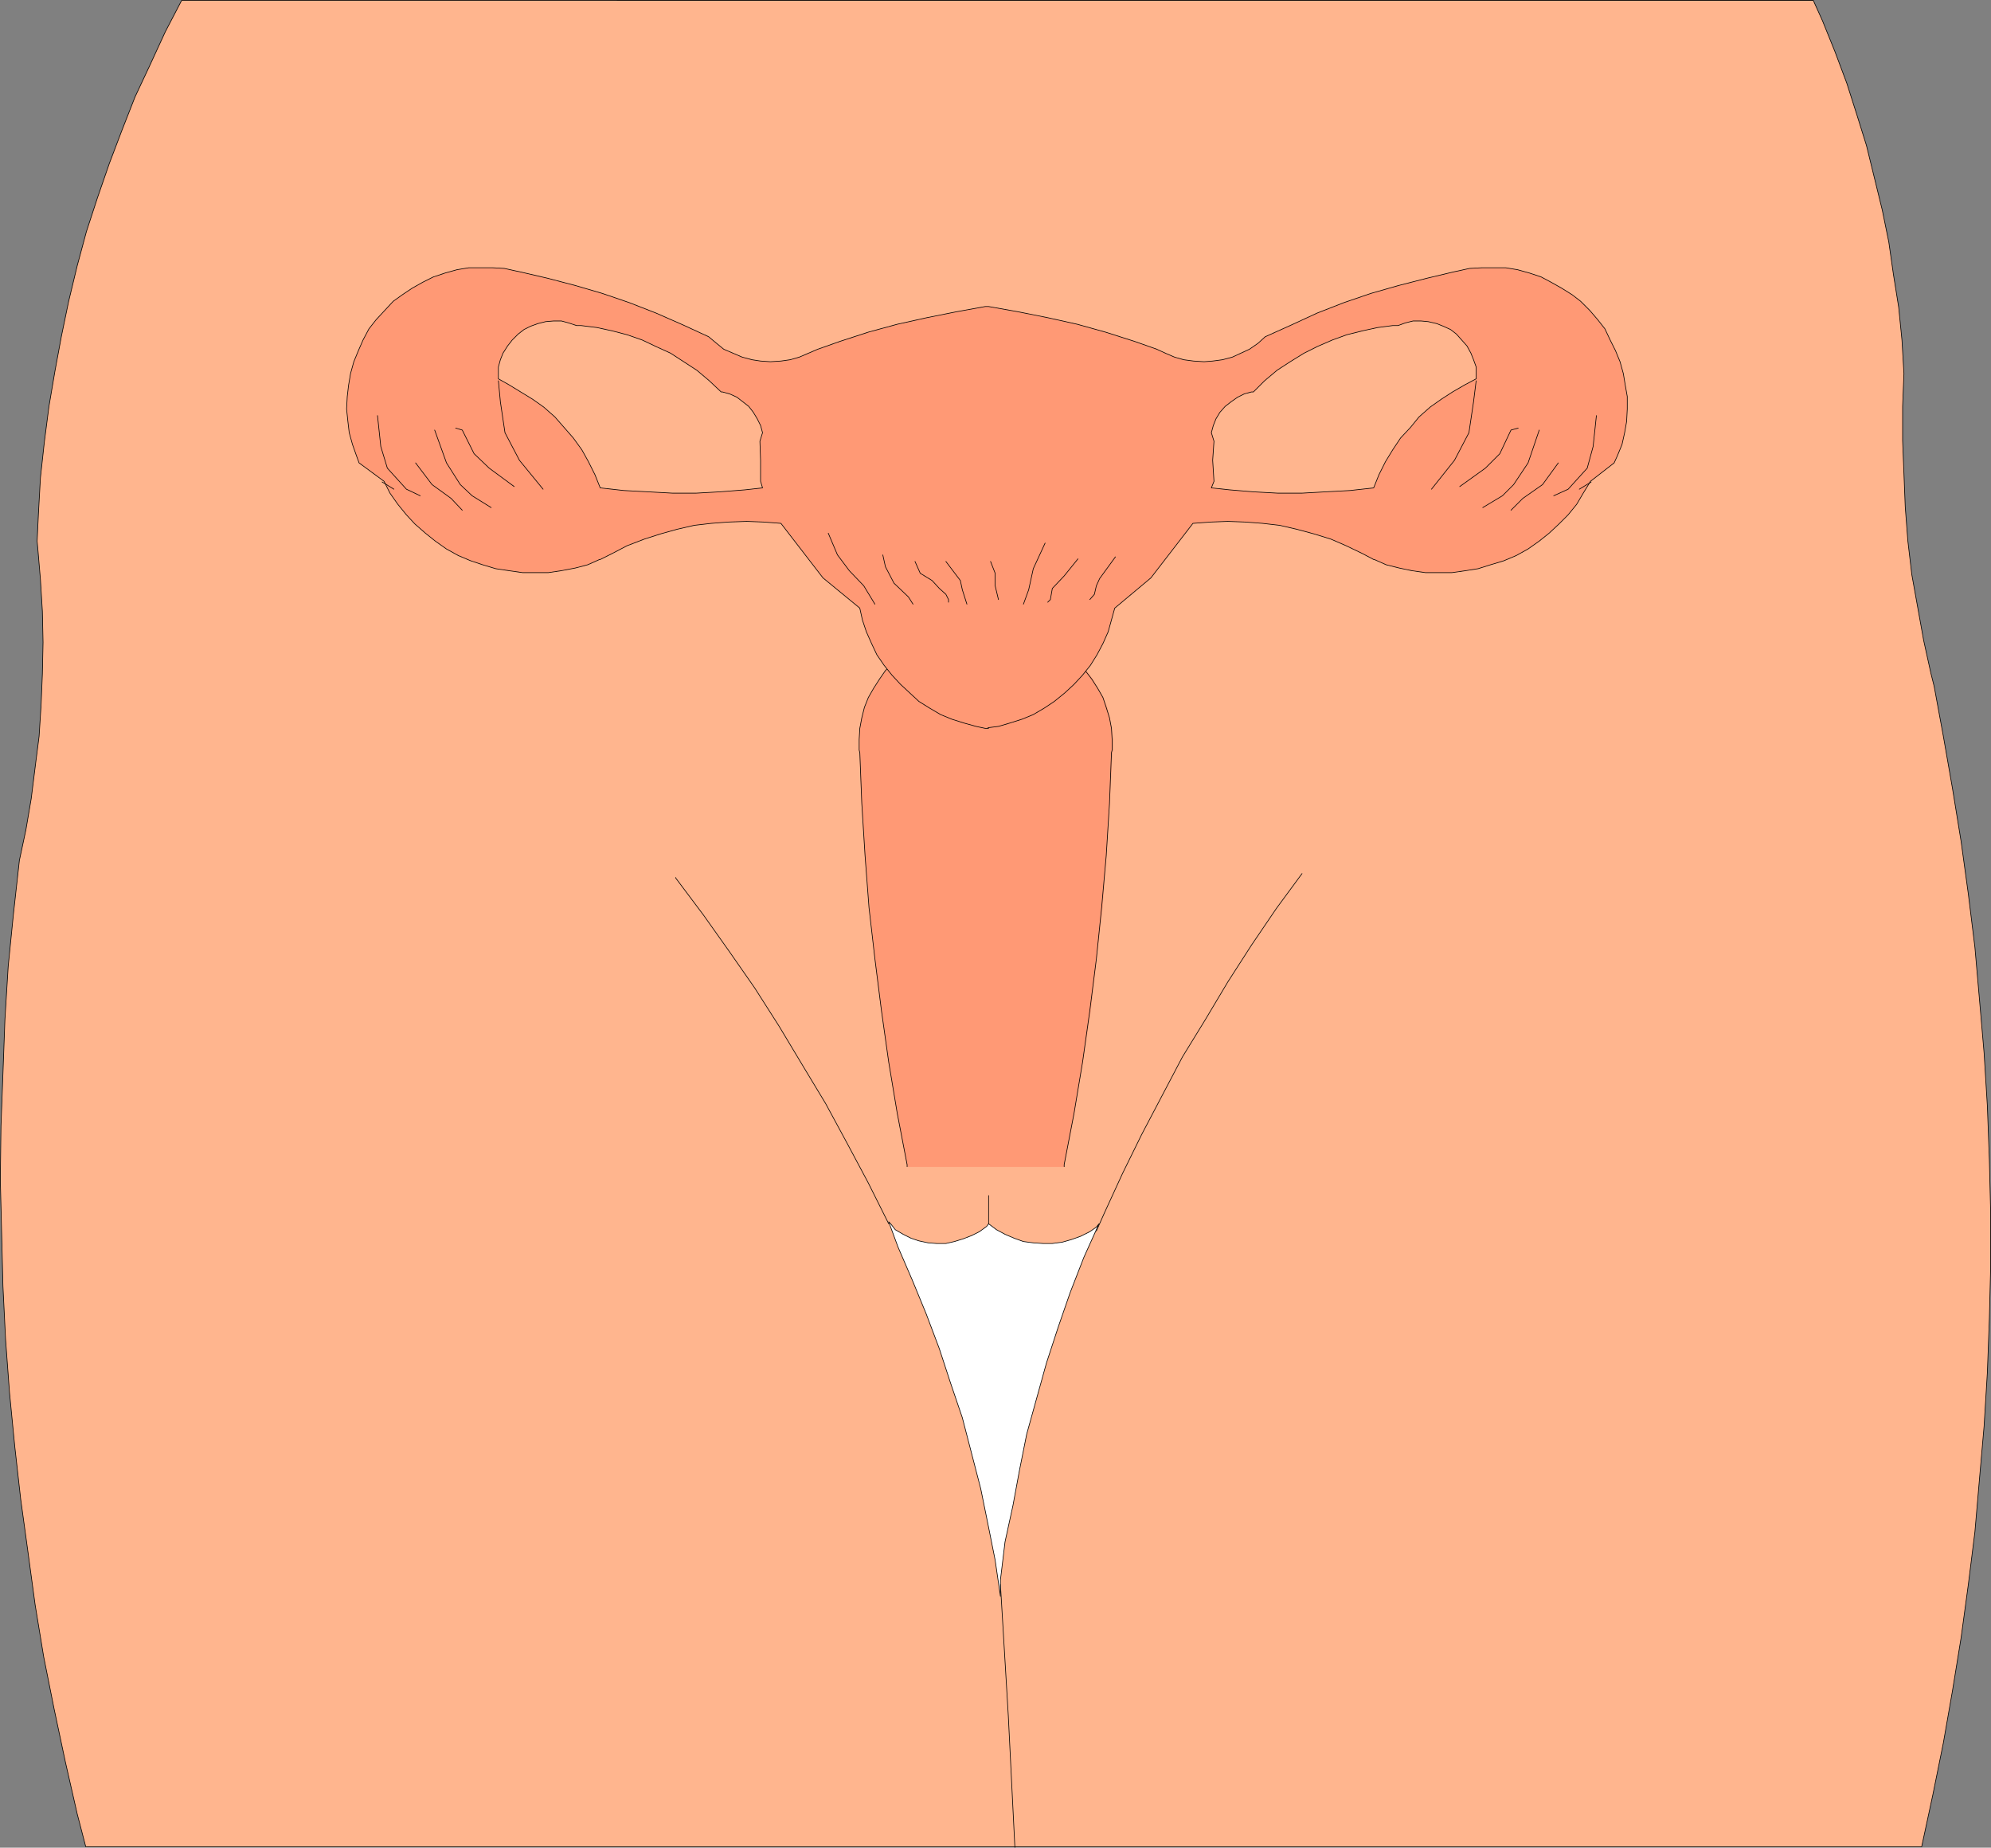 <?xml version="1.0" encoding="UTF-8" standalone="no"?>
<svg
   version="1.0"
   width="129.553mm"
   height="120.206mm"
   id="svg38"
   sodipodi:docname="Reproductive - Female 1.wmf"
   xmlns:inkscape="http://www.inkscape.org/namespaces/inkscape"
   xmlns:sodipodi="http://sodipodi.sourceforge.net/DTD/sodipodi-0.dtd"
   xmlns="http://www.w3.org/2000/svg"
   xmlns:svg="http://www.w3.org/2000/svg">
  <rect width="100%" height="100%" fill="#808080" stroke="none"/>
  <sodipodi:namedview
     id="namedview38"
     pagecolor="#ffffff"
     bordercolor="#000000"
     borderopacity="0.25"
     inkscape:showpageshadow="2"
     inkscape:pageopacity="0.0"
     inkscape:pagecheckerboard="0"
     inkscape:deskcolor="#d1d1d1"
     inkscape:document-units="mm" />
  <defs
     id="defs1">
    <pattern
       id="WMFhbasepattern"
       patternUnits="userSpaceOnUse"
       width="6"
       height="6"
       x="0"
       y="0" />
  </defs>
  <path
     style="fill:#ffb58e;fill-opacity:1;fill-rule:evenodd;stroke:none"
     d="m 472.599,454.079 2.747,-12.764 2.586,-12.764 2.262,-12.925 2.101,-12.925 1.778,-13.087 1.616,-12.925 1.131,-13.087 1.131,-12.925 0.808,-13.248 0.485,-13.087 0.323,-12.925 v -13.087 l -0.323,-13.248 -0.485,-13.087 -0.808,-13.087 -1.131,-13.087 -1.131,-12.925 -1.616,-13.087 -1.778,-12.925 -2.101,-12.925 -2.262,-12.925 -2.262,-12.279 -0.808,-3.231 -1.778,-8.078 -1.454,-8.078 -1.454,-8.078 -0.97,-8.24 -0.646,-8.401 -0.323,-8.24 -0.323,-8.078 v -8.401 l 0.323,-8.078 -0.485,-8.24 -0.808,-8.078 -1.293,-8.078 -1.131,-7.917 -1.616,-7.917 -1.939,-7.917 -1.939,-7.917 -2.424,-7.755 -2.424,-7.594 -2.909,-7.755 -3.07,-7.594 -2.262,-5.009 H 44.682 l -4.04,7.755 -3.717,8.078 -3.717,7.917 -3.232,8.24 -3.07,8.078 -2.909,8.401 -2.747,8.401 -2.262,8.401 -2.101,8.725 -1.778,8.563 -1.616,8.725 -1.454,8.563 -1.131,8.725 -0.97,8.886 -0.485,8.725 -0.323,6.786 0.162,1.777 0.646,7.594 0.485,7.917 0.162,7.594 -0.162,7.755 -0.323,7.755 -0.485,7.594 -0.97,7.594 -0.97,7.755 -1.293,7.594 -1.616,7.594 -1.454,13.087 -1.293,12.925 -0.808,13.087 -0.485,13.248 -0.485,12.925 -0.162,13.248 0.323,13.087 0.323,13.087 0.646,13.087 0.97,13.087 1.293,13.248 1.454,12.925 1.778,12.925 1.778,13.087 2.101,12.764 2.586,12.925 2.747,12.925 2.909,12.764 2.101,8.078 H 472.599 Z"
     id="path1" />
  <path
     style="fill:none;stroke:#000000;stroke-width:0.162px;stroke-linecap:round;stroke-linejoin:round;stroke-miterlimit:4;stroke-dasharray:none;stroke-opacity:1"
     d="m 472.599,454.079 2.747,-12.764 2.586,-12.764 2.262,-12.925 2.101,-12.925 1.778,-13.087 1.616,-12.925 1.131,-13.087 1.131,-12.925 0.808,-13.248 0.485,-13.087 0.323,-12.925 v -13.087 l -0.323,-13.248 -0.485,-13.087 -0.808,-13.087 -1.131,-13.087 -1.131,-12.925 -1.616,-13.087 -1.778,-12.925 -2.101,-12.925 -2.262,-12.925 -2.262,-12.279 -0.808,-3.231 -1.778,-8.078 -1.454,-8.078 -1.454,-8.078 -0.97,-8.24 -0.646,-8.401 -0.323,-8.24 -0.323,-8.078 v -8.401 l 0.323,-8.078 -0.485,-8.24 -0.808,-8.078 -1.293,-8.078 -1.131,-7.917 -1.616,-7.917 -1.939,-7.917 -1.939,-7.917 -2.424,-7.755 -2.424,-7.594 -2.909,-7.755 -3.07,-7.594 -2.262,-5.009 H 44.682 l -4.04,7.755 -3.717,8.078 -3.717,7.917 -3.232,8.24 -3.07,8.078 -2.909,8.401 -2.747,8.401 -2.262,8.401 -2.101,8.725 -1.778,8.563 -1.616,8.725 -1.454,8.563 -1.131,8.725 -0.97,8.886 -0.485,8.725 -0.323,6.786 0.162,1.777 0.646,7.594 0.485,7.917 0.162,7.594 -0.162,7.755 -0.323,7.755 -0.485,7.594 -0.97,7.594 -0.97,7.755 -1.293,7.594 -1.616,7.594 -1.454,13.087 -1.293,12.925 -0.808,13.087 -0.485,13.248 -0.485,12.925 -0.162,13.248 0.323,13.087 0.323,13.087 0.646,13.087 0.97,13.087 1.293,13.248 1.454,12.925 1.778,12.925 1.778,13.087 2.101,12.764 2.586,12.925 2.747,12.925 2.909,12.764 2.101,8.078 H 472.599 v 0"
     id="path2" />
  <path
     style="fill:none;stroke:#000000;stroke-width:0.162px;stroke-linecap:round;stroke-linejoin:round;stroke-miterlimit:4;stroke-dasharray:none;stroke-opacity:1"
     d="M 243.127,302.046 V 293.968"
     id="path3" />
  <path
     style="fill:none;stroke:#000000;stroke-width:0.162px;stroke-linecap:round;stroke-linejoin:round;stroke-miterlimit:4;stroke-dasharray:none;stroke-opacity:1"
     d="m 249.591,454.24 -1.616,-32.313 -1.939,-32.313 v 0"
     id="path4" />
  <path
     style="fill:none;stroke:#000000;stroke-width:0.162px;stroke-linecap:round;stroke-linejoin:round;stroke-miterlimit:4;stroke-dasharray:none;stroke-opacity:1"
     d="m 320.21,214.801 -6.302,8.563 -6.141,9.048 -5.818,9.048 -5.494,9.209 -5.656,9.209 -5.01,9.532 -5.01,9.532 -4.686,9.532 -4.525,9.855 -1.939,4.362"
     id="path5" />
  <path
     style="fill:none;stroke:#000000;stroke-width:0.162px;stroke-linecap:round;stroke-linejoin:round;stroke-miterlimit:4;stroke-dasharray:none;stroke-opacity:1"
     d="m 218.564,300.915 -5.01,-10.017 -5.171,-9.694 -5.333,-9.855 -5.656,-9.371 -5.818,-9.694 -5.979,-9.371 -6.302,-9.048 -6.302,-8.886 -6.787,-9.048 v -0.162"
     id="path6" />
  <path
     style="fill:#ffffff;fill-opacity:1;fill-rule:evenodd;stroke:none"
     d="m 218.564,300.43 2.262,6.139 3.555,8.24 3.394,8.24 3.232,8.563 2.747,8.401 2.909,8.563 2.262,8.725 2.262,8.725 1.778,8.725 1.778,8.886 1.293,8.886 v -4.039 l 1.131,-9.371 1.939,-8.886 1.616,-8.725 1.778,-8.886 2.424,-8.725 2.424,-8.725 2.909,-8.886 2.909,-8.401 3.394,-8.725 3.717,-8.24 -0.646,0.808 -1.616,1.131 -2.262,1.131 -2.262,0.808 -2.262,0.646 -2.424,0.323 h -2.262 l -2.424,-0.162 -2.424,-0.323 -2.262,-0.808 -2.262,-0.969 -2.101,-1.131 -1.939,-1.454 -0.485,0.646 -1.778,1.293 -1.939,0.969 -2.101,0.808 -2.101,0.646 -2.101,0.485 h -2.262 l -2.101,-0.162 -2.262,-0.485 -1.939,-0.646 -1.939,-0.969 -1.939,-1.131 -1.131,-1.454 z"
     id="path7" />
  <path
     style="fill:none;stroke:#000000;stroke-width:0.162px;stroke-linecap:round;stroke-linejoin:round;stroke-miterlimit:4;stroke-dasharray:none;stroke-opacity:1"
     d="m 218.564,300.43 2.262,6.139 3.555,8.24 3.394,8.24 3.232,8.563 2.747,8.401 2.909,8.563 2.262,8.725 2.262,8.725 1.778,8.725 1.778,8.886 1.293,8.886 v -4.039 l 1.131,-9.371 1.939,-8.886 1.616,-8.725 1.778,-8.886 2.424,-8.725 2.424,-8.725 2.909,-8.886 2.909,-8.401 3.394,-8.725 3.717,-8.24 -0.646,0.808 -1.616,1.131 -2.262,1.131 -2.262,0.808 -2.262,0.646 -2.424,0.323 h -2.262 l -2.424,-0.162 -2.424,-0.323 -2.262,-0.808 -2.262,-0.969 -2.101,-1.131 -1.939,-1.454 -0.485,0.646 -1.778,1.293 -1.939,0.969 -2.101,0.808 -2.101,0.646 -2.101,0.485 h -2.262 l -2.101,-0.162 -2.262,-0.485 -1.939,-0.646 -1.939,-0.969 -1.939,-1.131 -1.131,-1.454 -0.485,-0.485 v 0"
     id="path8" />
  <path
     style="fill:#ff9975;fill-opacity:1;fill-rule:evenodd;stroke:none"
     d="m 263.165,161.323 1.939,1.616 1.939,1.939 1.616,2.1 1.293,2.262 1.293,2.262 0.97,2.423 0.646,2.585 0.485,2.585 0.323,2.747 v 2.585 l -0.162,0.646 -0.646,12.441 -0.808,12.925 -0.97,12.764 -1.454,12.602 -1.454,12.764 -1.939,12.602 -2.101,12.602 -2.424,12.602 v 0.485 h -38.461 l -0.162,-0.485 -2.424,-12.602 -2.101,-12.602 -1.778,-12.602 -1.616,-12.764 -1.293,-12.602 -1.131,-12.764 -0.808,-12.925 -0.485,-12.441 v -0.646 -2.585 -2.747 l 0.485,-2.585 0.808,-2.585 0.97,-2.423 1.293,-2.262 1.454,-2.262 1.454,-2.1 1.939,-1.939 1.939,-1.616 h 41.37 z"
     id="path9" />
  <path
     style="fill:none;stroke:#ff9975;stroke-width:0.162px;stroke-linecap:round;stroke-linejoin:round;stroke-miterlimit:4;stroke-dasharray:none;stroke-opacity:1"
     d="m 263.165,161.323 1.939,1.616 1.939,1.939 1.616,2.1 1.293,2.262 1.293,2.262 0.97,2.423 0.646,2.585 0.485,2.585 0.323,2.747 v 2.585 l -0.162,0.646 -0.646,12.441 -0.808,12.925 -0.97,12.764 -1.454,12.602 -1.454,12.764 -1.939,12.602 -2.101,12.602 -2.424,12.602 v 0.485 h -38.461 l -0.162,-0.485 -2.424,-12.602 -2.101,-12.602 -1.778,-12.602 -1.616,-12.764 -1.293,-12.602 -1.131,-12.764 -0.808,-12.925 -0.485,-12.441 v -0.646 -2.585 -2.747 l 0.485,-2.585 0.808,-2.585 0.97,-2.423 1.293,-2.262 1.454,-2.262 1.454,-2.1 1.939,-1.939 1.939,-1.616 h 41.37 v 0"
     id="path10" />
  <path
     style="fill:none;stroke:#000000;stroke-width:0.162px;stroke-linecap:round;stroke-linejoin:round;stroke-miterlimit:4;stroke-dasharray:none;stroke-opacity:1"
     d="m 221.796,161.323 -2.101,1.616 -1.939,1.939 -1.454,2.1 -1.454,2.262 -1.293,2.262 -0.97,2.423 -0.646,2.585 -0.485,2.585 -0.162,2.747 v 2.585 l 0.162,0.646 0.485,12.441 0.808,12.925 0.97,12.764 1.454,12.602 1.616,12.764 1.778,12.602 2.101,12.602 2.424,12.602 v 0.485"
     id="path11" />
  <path
     style="fill:none;stroke:#000000;stroke-width:0.162px;stroke-linecap:round;stroke-linejoin:round;stroke-miterlimit:4;stroke-dasharray:none;stroke-opacity:1"
     d="m 263.004,161.323 1.939,1.616 1.939,1.939 1.616,2.1 1.454,2.262 1.293,2.262 0.808,2.423 0.808,2.585 0.485,2.585 0.162,2.747 v 2.585 l -0.162,0.646 -0.485,12.441 -0.808,12.925 -1.131,12.764 -1.293,12.602 -1.616,12.764 -1.778,12.602 -2.101,12.602 -2.424,12.602 v 0.485"
     id="path12" />
  <path
     style="fill:#ff9975;fill-opacity:1;fill-rule:evenodd;stroke:none"
     d="m 242.965,178.933 2.586,-0.323 2.747,-0.808 3.07,-0.969 2.747,-1.131 2.747,-1.616 2.424,-1.616 2.586,-2.1 2.262,-2.1 2.101,-2.262 1.939,-2.423 1.616,-2.585 1.454,-2.747 1.293,-2.908 0.808,-2.908 0.808,-2.908 8.888,-7.432 10.342,-13.41 4.363,-0.323 4.202,-0.162 4.363,0.162 4.202,0.323 4.202,0.485 4.202,0.969 4.202,1.131 4.202,1.293 3.717,1.616 4.04,1.939 2.747,1.454 h 0.162 l 2.909,1.293 3.232,0.808 3.07,0.646 3.394,0.485 h 3.232 3.232 l 3.394,-0.485 3.07,-0.485 3.07,-0.969 3.232,-0.969 3.07,-1.293 2.909,-1.616 2.747,-1.939 2.424,-1.939 2.424,-2.262 2.262,-2.262 2.101,-2.585 1.616,-2.747 1.778,-2.908 5.818,-4.524 0.808,-1.777 1.131,-2.747 0.646,-2.908 0.485,-2.747 0.162,-3.07 v -3.07 l -0.485,-2.747 -0.485,-2.908 -0.808,-2.908 -1.131,-2.747 -1.293,-2.585 -1.293,-2.747 -1.778,-2.262 -1.939,-2.262 -2.262,-2.262 -2.101,-1.616 -2.586,-1.616 -2.586,-1.454 -2.424,-1.293 -2.909,-0.969 -2.909,-0.808 -2.909,-0.485 h -2.909 -2.909 l -3.07,0.162 -2.909,0.646 -0.808,0.162 -6.787,1.616 -6.949,1.777 -6.787,1.939 -6.626,2.262 -6.626,2.585 -6.302,2.908 -6.464,2.908 -1.778,1.616 -2.101,1.454 -2.101,0.969 -2.101,0.969 -2.424,0.646 -2.424,0.323 -2.101,0.162 -2.586,-0.162 -2.424,-0.323 -2.262,-0.646 -2.262,-0.969 -2.101,-0.969 -5.494,-1.939 -7.11,-2.262 -6.949,-1.939 -7.272,-1.616 -7.272,-1.454 -7.272,-1.293 h -0.808 l -7.11,1.293 -7.272,1.454 -7.272,1.616 -7.11,1.939 -6.949,2.262 -5.494,1.939 -2.262,0.969 -2.262,0.969 -2.262,0.646 -2.262,0.323 -2.586,0.162 -2.424,-0.162 -2.101,-0.323 -2.424,-0.646 -2.262,-0.969 -2.262,-0.969 -1.778,-1.454 -1.939,-1.616 -6.302,-2.908 -6.626,-2.908 -6.626,-2.585 -6.626,-2.262 -6.626,-1.939 -6.787,-1.777 -6.949,-1.616 -0.808,-0.162 -2.909,-0.646 -2.909,-0.162 h -2.909 -2.909 l -2.909,0.485 -2.909,0.808 -2.909,0.969 -2.586,1.293 -2.586,1.454 -2.424,1.616 -2.262,1.616 -2.101,2.262 -2.101,2.262 -1.778,2.262 -1.454,2.747 -1.131,2.585 -1.131,2.747 -0.808,2.908 -0.485,2.908 -0.323,2.747 -0.162,3.07 0.323,3.07 0.323,2.747 0.808,2.908 0.97,2.747 0.646,1.777 6.141,4.524 1.454,2.908 1.939,2.747 2.101,2.585 2.101,2.262 2.586,2.262 2.424,1.939 2.747,1.939 2.909,1.616 3.07,1.293 2.909,0.969 3.232,0.969 3.232,0.485 3.394,0.485 h 3.07 3.232 l 3.232,-0.485 3.394,-0.646 3.07,-0.808 2.909,-1.293 h 0.162 l 2.909,-1.454 3.717,-1.939 4.202,-1.616 4.04,-1.293 4.04,-1.131 4.202,-0.969 4.202,-0.485 4.202,-0.323 4.525,-0.162 4.202,0.162 4.202,0.323 10.342,13.41 9.05,7.432 0.646,2.908 0.97,2.908 1.293,2.908 1.293,2.747 1.778,2.585 1.939,2.423 2.101,2.262 2.262,2.1 2.262,2.1 2.586,1.616 2.747,1.616 2.747,1.131 3.07,0.969 2.909,0.808 2.262,0.485 h 0.808 v 0 z"
     id="path13" />
  <path
     style="fill:none;stroke:#000000;stroke-width:0.162px;stroke-linecap:round;stroke-linejoin:round;stroke-miterlimit:4;stroke-dasharray:none;stroke-opacity:1"
     d="m 242.965,178.933 2.586,-0.323 2.747,-0.808 3.07,-0.969 2.747,-1.131 2.747,-1.616 2.424,-1.616 2.586,-2.1 2.262,-2.1 2.101,-2.262 1.939,-2.423 1.616,-2.585 1.454,-2.747 1.293,-2.908 0.808,-2.908 0.808,-2.908 8.888,-7.432 10.342,-13.41 4.363,-0.323 4.202,-0.162 4.363,0.162 4.202,0.323 4.202,0.485 4.202,0.969 4.202,1.131 4.202,1.293 3.717,1.616 4.04,1.939 2.747,1.454 h 0.162 l 2.909,1.293 3.232,0.808 3.07,0.646 3.394,0.485 h 3.232 3.232 l 3.394,-0.485 3.07,-0.485 3.07,-0.969 3.232,-0.969 3.07,-1.293 2.909,-1.616 2.747,-1.939 2.424,-1.939 2.424,-2.262 2.262,-2.262 2.101,-2.585 1.616,-2.747 1.778,-2.908 5.818,-4.524 0.808,-1.777 1.131,-2.747 0.646,-2.908 0.485,-2.747 0.162,-3.07 v -3.07 l -0.485,-2.747 -0.485,-2.908 -0.808,-2.908 -1.131,-2.747 -1.293,-2.585 -1.293,-2.747 -1.778,-2.262 -1.939,-2.262 -2.262,-2.262 -2.101,-1.616 -2.586,-1.616 -2.586,-1.454 -2.424,-1.293 -2.909,-0.969 -2.909,-0.808 -2.909,-0.485 h -2.909 -2.909 l -3.07,0.162 -2.909,0.646 -0.808,0.162 -6.787,1.616 -6.949,1.777 -6.787,1.939 -6.626,2.262 -6.626,2.585 -6.302,2.908 -6.464,2.908 -1.778,1.616 -2.101,1.454 -2.101,0.969 -2.101,0.969 -2.424,0.646 -2.424,0.323 -2.101,0.162 -2.586,-0.162 -2.424,-0.323 -2.262,-0.646 -2.262,-0.969 -2.101,-0.969 -5.494,-1.939 -7.11,-2.262 -6.949,-1.939 -7.272,-1.616 -7.272,-1.454 -7.272,-1.293 h -0.808 l -7.11,1.293 -7.272,1.454 -7.272,1.616 -7.11,1.939 -6.949,2.262 -5.494,1.939 -2.262,0.969 -2.262,0.969 -2.262,0.646 -2.262,0.323 -2.586,0.162 -2.424,-0.162 -2.101,-0.323 -2.424,-0.646 -2.262,-0.969 -2.262,-0.969 -1.778,-1.454 -1.939,-1.616 -6.302,-2.908 -6.626,-2.908 -6.626,-2.585 -6.626,-2.262 -6.626,-1.939 -6.787,-1.777 -6.949,-1.616 -0.808,-0.162 -2.909,-0.646 -2.909,-0.162 h -2.909 -2.909 l -2.909,0.485 -2.909,0.808 -2.909,0.969 -2.586,1.293 -2.586,1.454 -2.424,1.616 -2.262,1.616 -2.101,2.262 -2.101,2.262 -1.778,2.262 -1.454,2.747 -1.131,2.585 -1.131,2.747 -0.808,2.908 -0.485,2.908 -0.323,2.747 -0.162,3.07 0.323,3.07 0.323,2.747 0.808,2.908 0.97,2.747 0.646,1.777 6.141,4.524 1.454,2.908 1.939,2.747 2.101,2.585 2.101,2.262 2.586,2.262 2.424,1.939 2.747,1.939 2.909,1.616 3.07,1.293 2.909,0.969 3.232,0.969 3.232,0.485 3.394,0.485 h 3.07 3.232 l 3.232,-0.485 3.394,-0.646 3.07,-0.808 2.909,-1.293 h 0.162 l 2.909,-1.454 3.717,-1.939 4.202,-1.616 4.04,-1.293 4.04,-1.131 4.202,-0.969 4.202,-0.485 4.202,-0.323 4.525,-0.162 4.202,0.162 4.202,0.323 10.342,13.41 9.05,7.432 0.646,2.908 0.97,2.908 1.293,2.908 1.293,2.747 1.778,2.585 1.939,2.423 2.101,2.262 2.262,2.1 2.262,2.1 2.586,1.616 2.747,1.616 2.747,1.131 3.07,0.969 2.909,0.808 2.262,0.485 h 0.808 v 0"
     id="path14" />
  <path
     style="fill:#ffb58e;fill-opacity:1;fill-rule:evenodd;stroke:none"
     d="m 122.573,90.234 0.485,-1.777 0.646,-1.616 1.131,-1.777 1.131,-1.454 1.454,-1.454 1.454,-1.131 1.616,-0.808 1.778,-0.646 1.939,-0.485 1.939,-0.162 h 1.939 l 1.778,0.485 1.939,0.646 h 1.131 l 3.878,0.485 3.717,0.808 3.717,0.969 3.717,1.293 3.394,1.616 3.555,1.616 3.232,2.1 3.232,2.1 3.07,2.585 2.909,2.747 h 0.323 l 1.778,0.485 1.778,0.808 1.454,1.131 1.454,1.131 1.131,1.454 0.97,1.616 0.808,1.616 0.485,1.777 -0.646,2.1 0.162,4.685 v 5.17 l 0.485,1.616 -4.363,0.485 -6.141,0.485 -5.818,0.323 h -5.818 l -5.979,-0.323 -5.979,-0.323 -5.818,-0.646 -1.293,-3.231 -1.616,-3.231 -1.616,-2.908 -2.101,-2.908 -2.262,-2.585 -2.262,-2.585 -2.747,-2.423 -2.747,-1.939 -2.909,-1.777 -2.909,-1.777 -2.586,-1.454 v -2.908 z"
     id="path15" />
  <path
     style="fill:none;stroke:#000000;stroke-width:0.162px;stroke-linecap:round;stroke-linejoin:round;stroke-miterlimit:4;stroke-dasharray:none;stroke-opacity:1"
     d="m 122.573,90.234 0.485,-1.777 0.646,-1.616 1.131,-1.777 1.131,-1.454 1.454,-1.454 1.454,-1.131 1.616,-0.808 1.778,-0.646 1.939,-0.485 1.939,-0.162 h 1.939 l 1.778,0.485 1.939,0.646 h 1.131 l 3.878,0.485 3.717,0.808 3.717,0.969 3.717,1.293 3.394,1.616 3.555,1.616 3.232,2.1 3.232,2.1 3.07,2.585 2.909,2.747 h 0.323 l 1.778,0.485 1.778,0.808 1.454,1.131 1.454,1.131 1.131,1.454 0.97,1.616 0.808,1.616 0.485,1.777 -0.646,2.1 0.162,4.685 v 5.17 l 0.485,1.616 -4.363,0.485 -6.141,0.485 -5.818,0.323 h -5.818 l -5.979,-0.323 -5.979,-0.323 -5.818,-0.646 -1.293,-3.231 -1.616,-3.231 -1.616,-2.908 -2.101,-2.908 -2.262,-2.585 -2.262,-2.585 -2.747,-2.423 -2.747,-1.939 -2.909,-1.777 -2.909,-1.777 -2.586,-1.454 v -2.908 0"
     id="path16" />
  <path
     style="fill:none;stroke:#000000;stroke-width:0.162px;stroke-linecap:round;stroke-linejoin:round;stroke-miterlimit:4;stroke-dasharray:none;stroke-opacity:1"
     d="m 122.573,93.627 0.485,5.17 1.131,7.594 3.555,6.786 5.818,7.109"
     id="path17" />
  <path
     style="fill:none;stroke:#000000;stroke-width:0.162px;stroke-linecap:round;stroke-linejoin:round;stroke-miterlimit:4;stroke-dasharray:none;stroke-opacity:1"
     d="m 126.452,119.639 -6.141,-4.524 -3.717,-3.554 -2.909,-5.816 -1.616,-0.485"
     id="path18" />
  <path
     style="fill:none;stroke:#000000;stroke-width:0.162px;stroke-linecap:round;stroke-linejoin:round;stroke-miterlimit:4;stroke-dasharray:none;stroke-opacity:1"
     d="m 106.898,105.744 2.909,8.078 3.394,5.332 2.909,2.747 4.686,2.908"
     id="path19" />
  <path
     style="fill:none;stroke:#000000;stroke-width:0.162px;stroke-linecap:round;stroke-linejoin:round;stroke-miterlimit:4;stroke-dasharray:none;stroke-opacity:1"
     d="m 102.212,113.823 4.04,5.332 4.686,3.393 2.747,2.908"
     id="path20" />
  <path
     style="fill:none;stroke:#000000;stroke-width:0.162px;stroke-linecap:round;stroke-linejoin:round;stroke-miterlimit:4;stroke-dasharray:none;stroke-opacity:1"
     d="m 92.839,102.19 0.808,7.594 1.616,5.332 4.686,5.17 3.394,1.616"
     id="path21" />
  <path
     style="fill:none;stroke:#000000;stroke-width:0.162px;stroke-linecap:round;stroke-linejoin:round;stroke-miterlimit:4;stroke-dasharray:none;stroke-opacity:1"
     d="m 93.97,118.508 2.909,1.777"
     id="path22" />
  <path
     style="fill:#ffb58e;fill-opacity:1;fill-rule:evenodd;stroke:none"
     d="m 363.034,90.234 -0.646,-1.777 -0.646,-1.616 -0.97,-1.777 -1.293,-1.454 -1.293,-1.454 -1.454,-1.131 -1.778,-0.808 -1.616,-0.646 -2.101,-0.485 -1.778,-0.162 h -1.939 l -1.939,0.485 -1.778,0.646 h -1.293 l -3.717,0.485 -3.717,0.808 -3.878,0.969 -3.555,1.293 -3.717,1.616 -3.232,1.616 -3.394,2.1 -3.232,2.1 -3.07,2.585 -2.747,2.747 h -0.485 l -1.778,0.485 -1.616,0.808 -1.616,1.131 -1.454,1.131 -1.293,1.454 -0.97,1.616 -0.646,1.616 -0.485,1.777 0.646,2.1 -0.323,4.685 0.323,5.17 -0.646,1.616 4.525,0.485 5.818,0.485 5.979,0.323 h 5.979 l 5.818,-0.323 5.979,-0.323 5.818,-0.646 1.293,-3.231 1.616,-3.231 1.778,-2.908 1.939,-2.908 2.424,-2.585 2.101,-2.585 2.747,-2.423 2.747,-1.939 2.747,-1.777 3.07,-1.777 2.747,-1.454 v -2.908 z"
     id="path23" />
  <path
     style="fill:none;stroke:#000000;stroke-width:0.162px;stroke-linecap:round;stroke-linejoin:round;stroke-miterlimit:4;stroke-dasharray:none;stroke-opacity:1"
     d="m 363.034,90.234 -0.646,-1.777 -0.646,-1.616 -0.97,-1.777 -1.293,-1.454 -1.293,-1.454 -1.454,-1.131 -1.778,-0.808 -1.616,-0.646 -2.101,-0.485 -1.778,-0.162 h -1.939 l -1.939,0.485 -1.778,0.646 h -1.293 l -3.717,0.485 -3.717,0.808 -3.878,0.969 -3.555,1.293 -3.717,1.616 -3.232,1.616 -3.394,2.1 -3.232,2.1 -3.07,2.585 -2.747,2.747 h -0.485 l -1.778,0.485 -1.616,0.808 -1.616,1.131 -1.454,1.131 -1.293,1.454 -0.97,1.616 -0.646,1.616 -0.485,1.777 0.646,2.1 -0.323,4.685 0.323,5.17 -0.646,1.616 4.525,0.485 5.818,0.485 5.979,0.323 h 5.979 l 5.818,-0.323 5.979,-0.323 5.818,-0.646 1.293,-3.231 1.616,-3.231 1.778,-2.908 1.939,-2.908 2.424,-2.585 2.101,-2.585 2.747,-2.423 2.747,-1.939 2.747,-1.777 3.07,-1.777 2.747,-1.454 v -2.908 0"
     id="path24" />
  <path
     style="fill:none;stroke:#000000;stroke-width:0.162px;stroke-linecap:round;stroke-linejoin:round;stroke-miterlimit:4;stroke-dasharray:none;stroke-opacity:1"
     d="m 363.034,93.627 -0.646,5.17 -1.131,7.594 -3.555,6.786 -5.656,7.109"
     id="path25" />
  <path
     style="fill:none;stroke:#000000;stroke-width:0.162px;stroke-linecap:round;stroke-linejoin:round;stroke-miterlimit:4;stroke-dasharray:none;stroke-opacity:1"
     d="m 358.994,119.639 6.302,-4.524 3.555,-3.554 2.747,-5.816 1.778,-0.485"
     id="path26" />
  <path
     style="fill:none;stroke:#000000;stroke-width:0.162px;stroke-linecap:round;stroke-linejoin:round;stroke-miterlimit:4;stroke-dasharray:none;stroke-opacity:1"
     d="m 378.548,105.744 -2.747,8.078 -3.555,5.332 -2.747,2.747 -4.848,2.908"
     id="path27" />
  <path
     style="fill:none;stroke:#000000;stroke-width:0.162px;stroke-linecap:round;stroke-linejoin:round;stroke-miterlimit:4;stroke-dasharray:none;stroke-opacity:1"
     d="m 383.234,113.823 -3.878,5.332 -4.848,3.393 -2.909,2.908"
     id="path28" />
  <path
     style="fill:none;stroke:#000000;stroke-width:0.162px;stroke-linecap:round;stroke-linejoin:round;stroke-miterlimit:4;stroke-dasharray:none;stroke-opacity:1"
     d="m 392.607,102.19 -0.808,7.594 -1.454,5.332 -4.686,5.17 -3.555,1.616"
     id="path29" />
  <path
     style="fill:none;stroke:#000000;stroke-width:0.162px;stroke-linecap:round;stroke-linejoin:round;stroke-miterlimit:4;stroke-dasharray:none;stroke-opacity:1"
     d="m 391.314,118.508 -2.909,1.777"
     id="path30" />
  <path
     style="fill:none;stroke:#000000;stroke-width:0.162px;stroke-linecap:round;stroke-linejoin:round;stroke-miterlimit:4;stroke-dasharray:none;stroke-opacity:1"
     d="m 203.697,131.11 2.262,5.332 2.909,3.878 3.555,3.716 2.747,4.524"
     id="path31" />
  <path
     style="fill:none;stroke:#000000;stroke-width:0.162px;stroke-linecap:round;stroke-linejoin:round;stroke-miterlimit:4;stroke-dasharray:none;stroke-opacity:1"
     d="m 217.109,136.442 0.646,2.908 2.101,4.039 3.555,3.393 1.131,1.777"
     id="path32" />
  <path
     style="fill:none;stroke:#000000;stroke-width:0.162px;stroke-linecap:round;stroke-linejoin:round;stroke-miterlimit:4;stroke-dasharray:none;stroke-opacity:1"
     d="m 225.028,138.057 1.293,2.908 2.909,1.777 1.778,1.939 1.616,1.454 0.646,1.293 v 0.646"
     id="path33" />
  <path
     style="fill:none;stroke:#000000;stroke-width:0.162px;stroke-linecap:round;stroke-linejoin:round;stroke-miterlimit:4;stroke-dasharray:none;stroke-opacity:1"
     d="m 232.623,138.057 3.555,4.685 0.485,2.262 1.131,3.554"
     id="path34" />
  <path
     style="fill:none;stroke:#000000;stroke-width:0.162px;stroke-linecap:round;stroke-linejoin:round;stroke-miterlimit:4;stroke-dasharray:none;stroke-opacity:1"
     d="m 243.612,138.057 1.131,2.908 v 3.07 l 0.808,3.393"
     id="path35" />
  <path
     style="fill:none;stroke:#000000;stroke-width:0.162px;stroke-linecap:round;stroke-linejoin:round;stroke-miterlimit:4;stroke-dasharray:none;stroke-opacity:1"
     d="m 257.025,133.534 -2.909,6.301 -1.131,5.17 -1.293,3.554"
     id="path36" />
  <path
     style="fill:none;stroke:#000000;stroke-width:0.162px;stroke-linecap:round;stroke-linejoin:round;stroke-miterlimit:4;stroke-dasharray:none;stroke-opacity:1"
     d="m 265.104,137.411 -3.394,4.201 -2.909,3.07 -0.485,2.747 -0.646,0.646"
     id="path37" />
  <path
     style="fill:none;stroke:#000000;stroke-width:0.162px;stroke-linecap:round;stroke-linejoin:round;stroke-miterlimit:4;stroke-dasharray:none;stroke-opacity:1"
     d="m 274.316,136.926 -3.878,5.332 -0.808,1.777 -0.485,2.1 -1.131,1.293"
     id="path38" />
</svg>
